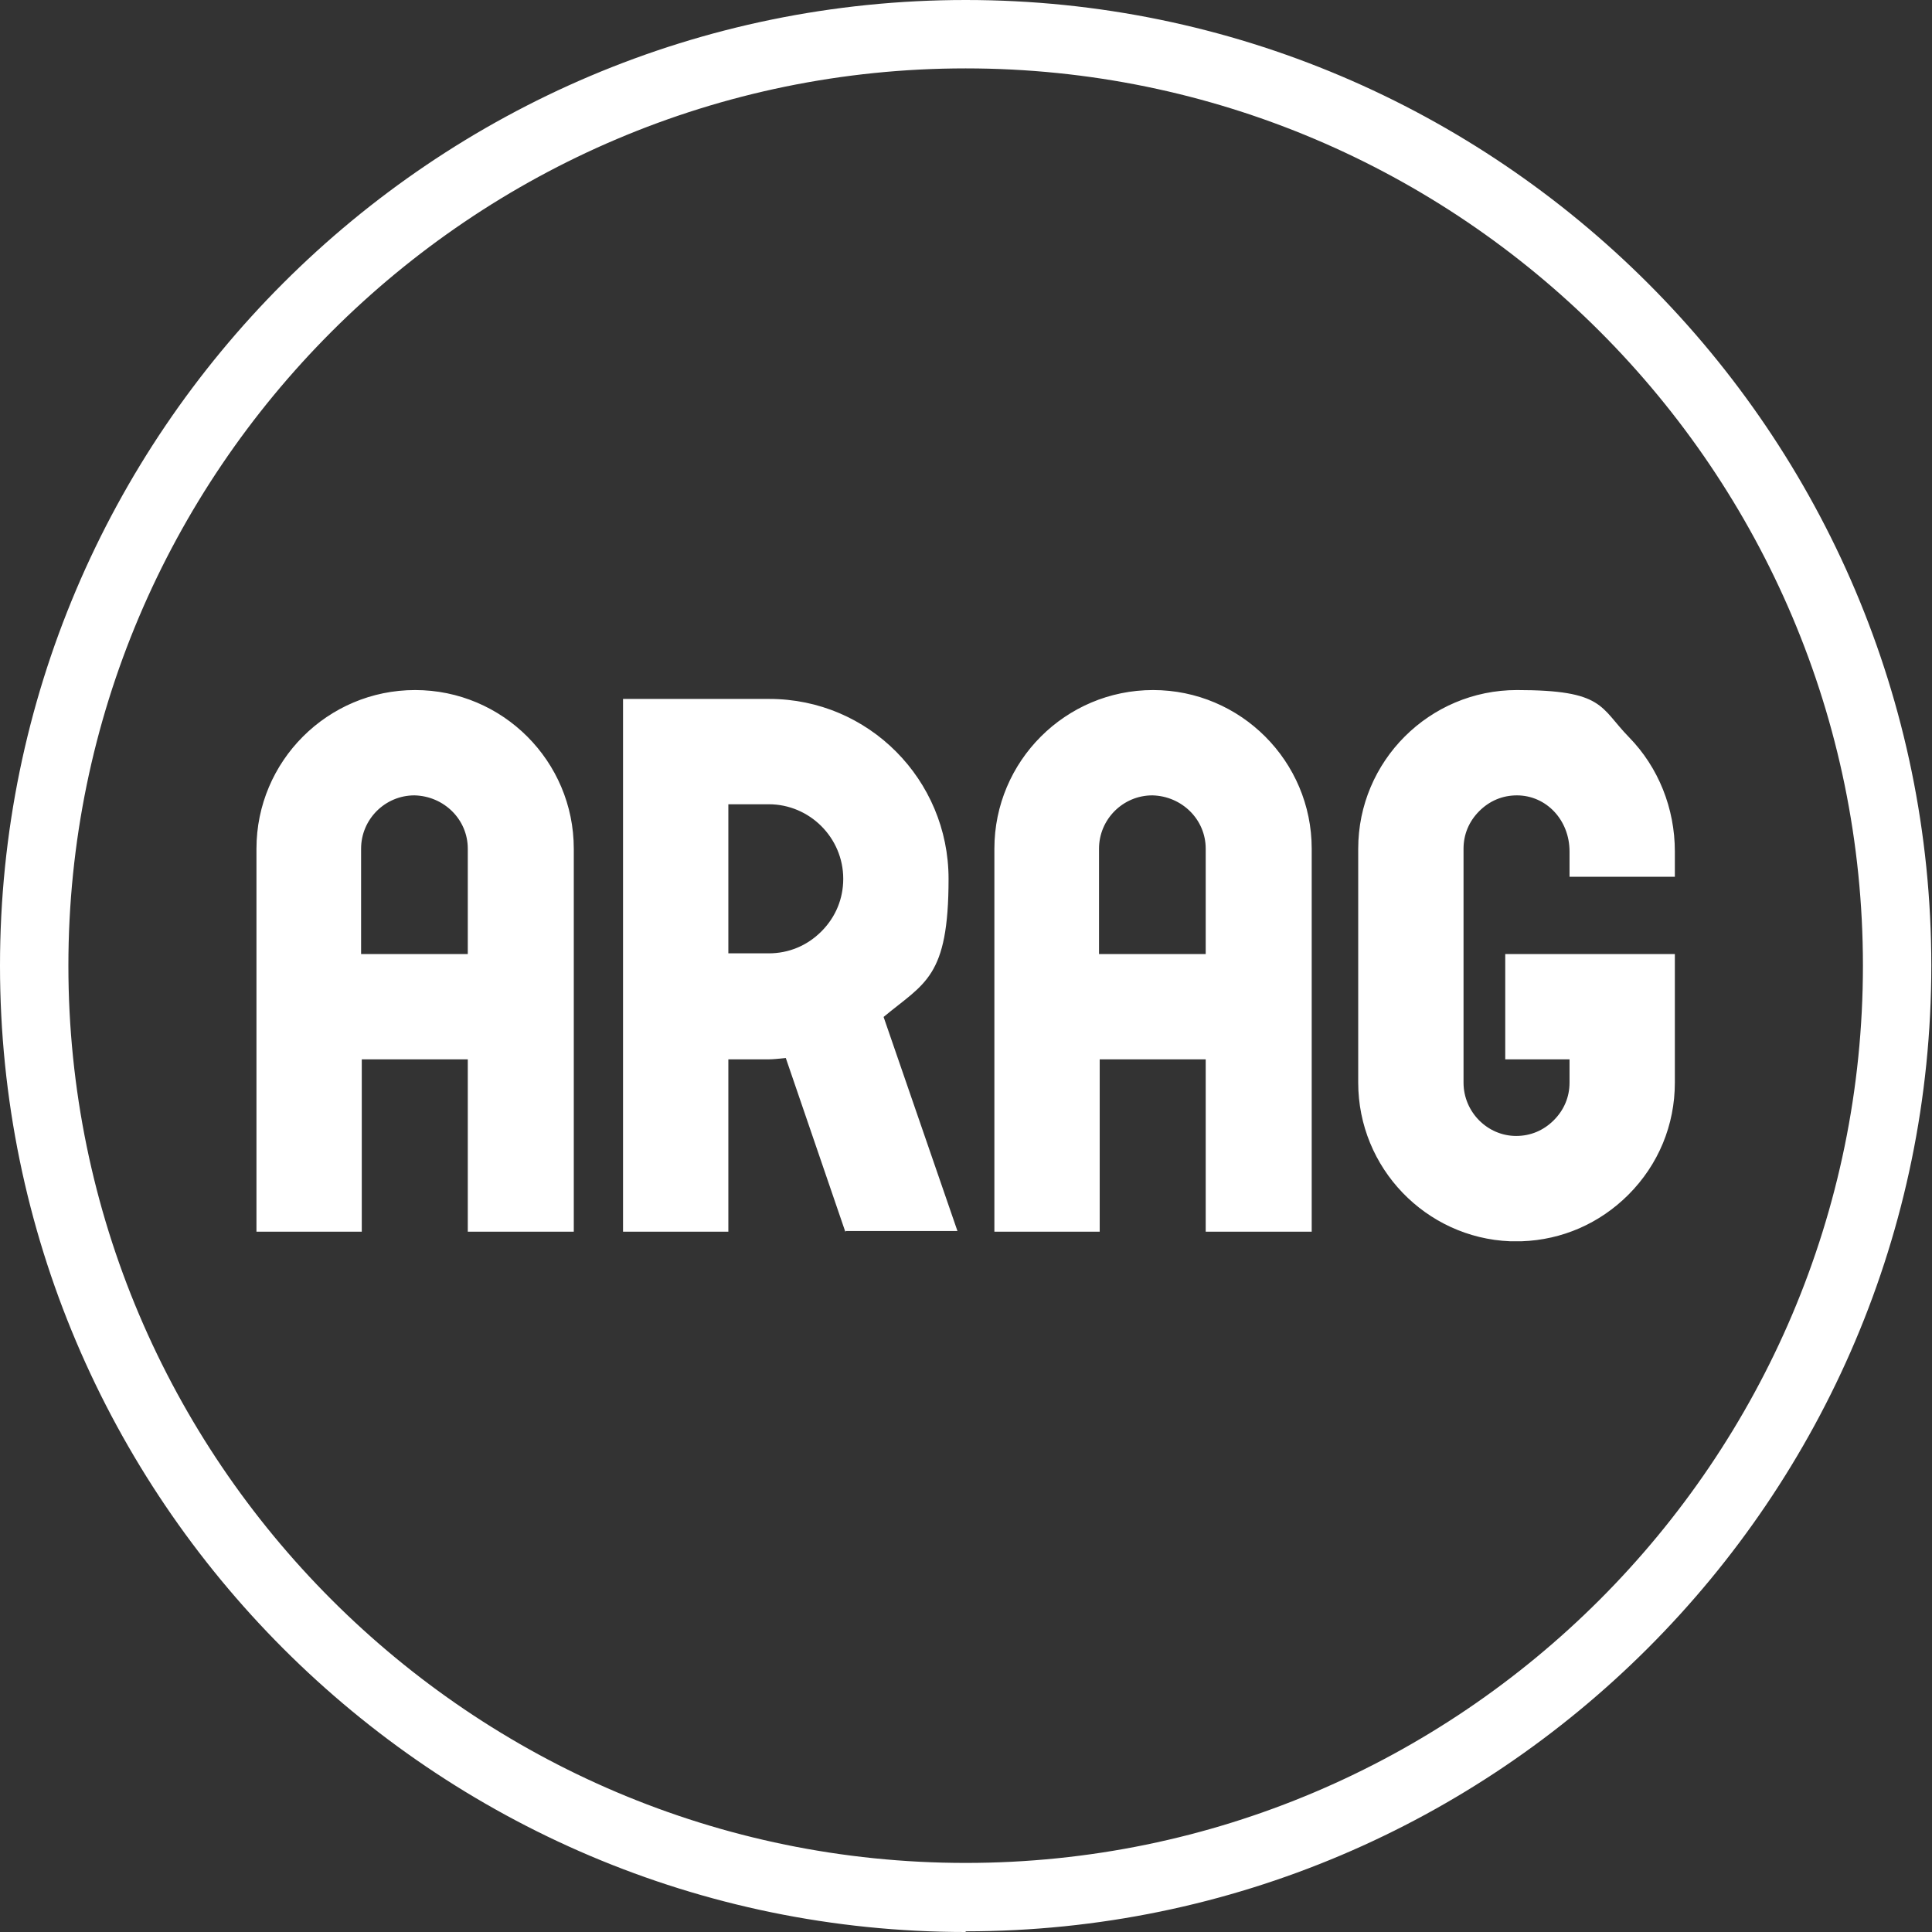 <?xml version="1.0" encoding="UTF-8"?>
<svg xmlns="http://www.w3.org/2000/svg" version="1.1" viewBox="0 0 282.5 282.5">
  <rect x="0" y="0" width="282.5" height="282.5" fill="#333333" stroke="none"/>
  <defs>
    <style>
      .cls-1 {
        fill: #fff;
      }
    </style>
  </defs>
  <!-- Generator: Adobe Illustrator 28.7.0, SVG Export Plug-In . SVG Version: 1.2.0 Build 136)  -->
  <g>
    <g id="ARAG_x5F_3D_x5F_M_x5F_4C">
      <g id="Wortmarke">
        <path class="cls-1" d="M220.8,181.5c-12.3-.5-22.2-10.7-22.2-23.2v-34.2c0-12.8,10.4-23.2,23.2-23.2s12.1,2.5,16.4,6.9c4.3,4.4,6.7,10.4,6.7,16.7v3.7h-15.4v-3.7c0-4.6-3.4-8.2-7.7-8.2-2.1,0-4,.8-5.5,2.3-1.5,1.5-2.3,3.4-2.3,5.5v34.2c0,4.3,3.5,7.8,7.7,7.8,2.1,0,4-.8,5.5-2.3,1.5-1.5,2.3-3.4,2.3-5.5v-3.4h-9.4v-15.4h24.8v18.8c0,6.2-2.4,12-6.8,16.4-4.2,4.2-9.7,6.6-15.6,6.8,0,0-.5,0-.9,0s-.9,0-.9,0ZM176.3,180.1v-25.2s-15.5,0-15.5,0v25.2h-15.4v-56c0-12.8,10.4-23.2,23.2-23.2,12.8,0,23.2,10.4,23.2,23.2v56h-15.4ZM176.3,139.5v-15.4c0-4.3-3.5-7.7-7.8-7.8-4.3,0-7.8,3.5-7.8,7.8v15.4h15.5ZM123.6,180.1l-8.7-25.4c-.9.1-1.9.2-2.5.2h-5.9v25.2h-15.4v-77.9s21.4,0,21.4,0c14.5,0,26.2,11.8,26.2,26.3s-3.5,15.2-9.5,20.2l10.8,31.3h-16.3ZM112.4,139.4c2.9,0,5.6-1.1,7.7-3.2,2.1-2.1,3.2-4.8,3.2-7.7,0-6-4.9-10.9-10.9-10.9h-5.9v21.8h5.9ZM68.4,180.1v-25.2h-15.5v25.2h-15.4v-56c0-12.8,10.4-23.2,23.2-23.2,12.8,0,23.2,10.4,23.2,23.2v56h-15.4ZM68.4,139.5v-15.4c0-4.3-3.5-7.7-7.8-7.8-4.3,0-7.8,3.5-7.8,7.8v15.4h15.5Z"/>
        <path class="cls-1" d="M60.7,102.4c12,0,21.8,9.8,21.8,21.8v54.6h-12.6v-25.2s-18.3,0-18.3,0v25.2h-12.6v-54.6c0-12,9.8-21.8,21.8-21.8s0,0,0,0ZM51.5,140.9h18.3v-16.8c0-5-4.1-9.1-9.1-9.2h0c-5,0-9.2,4.1-9.2,9.2v16.8ZM112.5,103.7c13.7,0,24.9,11.2,24.9,24.9s-3.7,14.9-9.4,19.4c0,0-.2.1-.4.3l10.4,30.4h-13.4l-8.8-25.6c-.9.2-2.5.3-3.4.3h-7.3v25.2h-12.6v-75.1s20,0,20,0ZM105.1,140.8h7.3c6.8,0,12.3-5.5,12.3-12.3s-5.5-12.3-12.2-12.3h-7.3v24.5ZM168.5,102.4c12,0,21.8,9.8,21.8,21.8v54.6h-12.6v-25.2s-18.3,0-18.3,0v25.2h-12.6v-54.6c0-12,9.8-21.8,21.8-21.8s0,0,0,0ZM159.4,140.9h18.3v-16.8c0-5-4.1-9.1-9.1-9.2h0c-5,0-9.1,4.1-9.1,9.2v16.8ZM221.8,102.4c-12,0-21.8,9.8-21.8,21.8v34.2c0,12,9.7,21.8,21.7,21.8h0c12,0,21.8-9.8,21.8-21.8v-17.4h-22v12.6h9.4v4.8c0,5-4.1,9.2-9.1,9.2h0c-5,0-9.1-4.1-9.1-9.2v-34.2c0-5,4.1-9.1,9.2-9.1h0c5.1,0,9.1,4.2,9.1,9.6v2.3s12.6,0,12.6,0v-2.3c0-6-2.3-11.6-6.3-15.8-4.1-4.2-9.6-6.5-15.4-6.5h0Z"/>
      </g>
      <path class="cls-1" d="M141.2,282.5C63.4,282.5,0,219.1,0,141.2S63.4,0,141.2,0s141.2,63.4,141.2,141.2-63.4,141.2-141.2,141.2ZM141.2,10C68.9,10,10,68.9,10,141.2s58.9,131.2,131.2,131.2,131.2-58.9,131.2-131.2S213.6,10,141.2,10Z"/>
    </g>
  </g>
</svg>